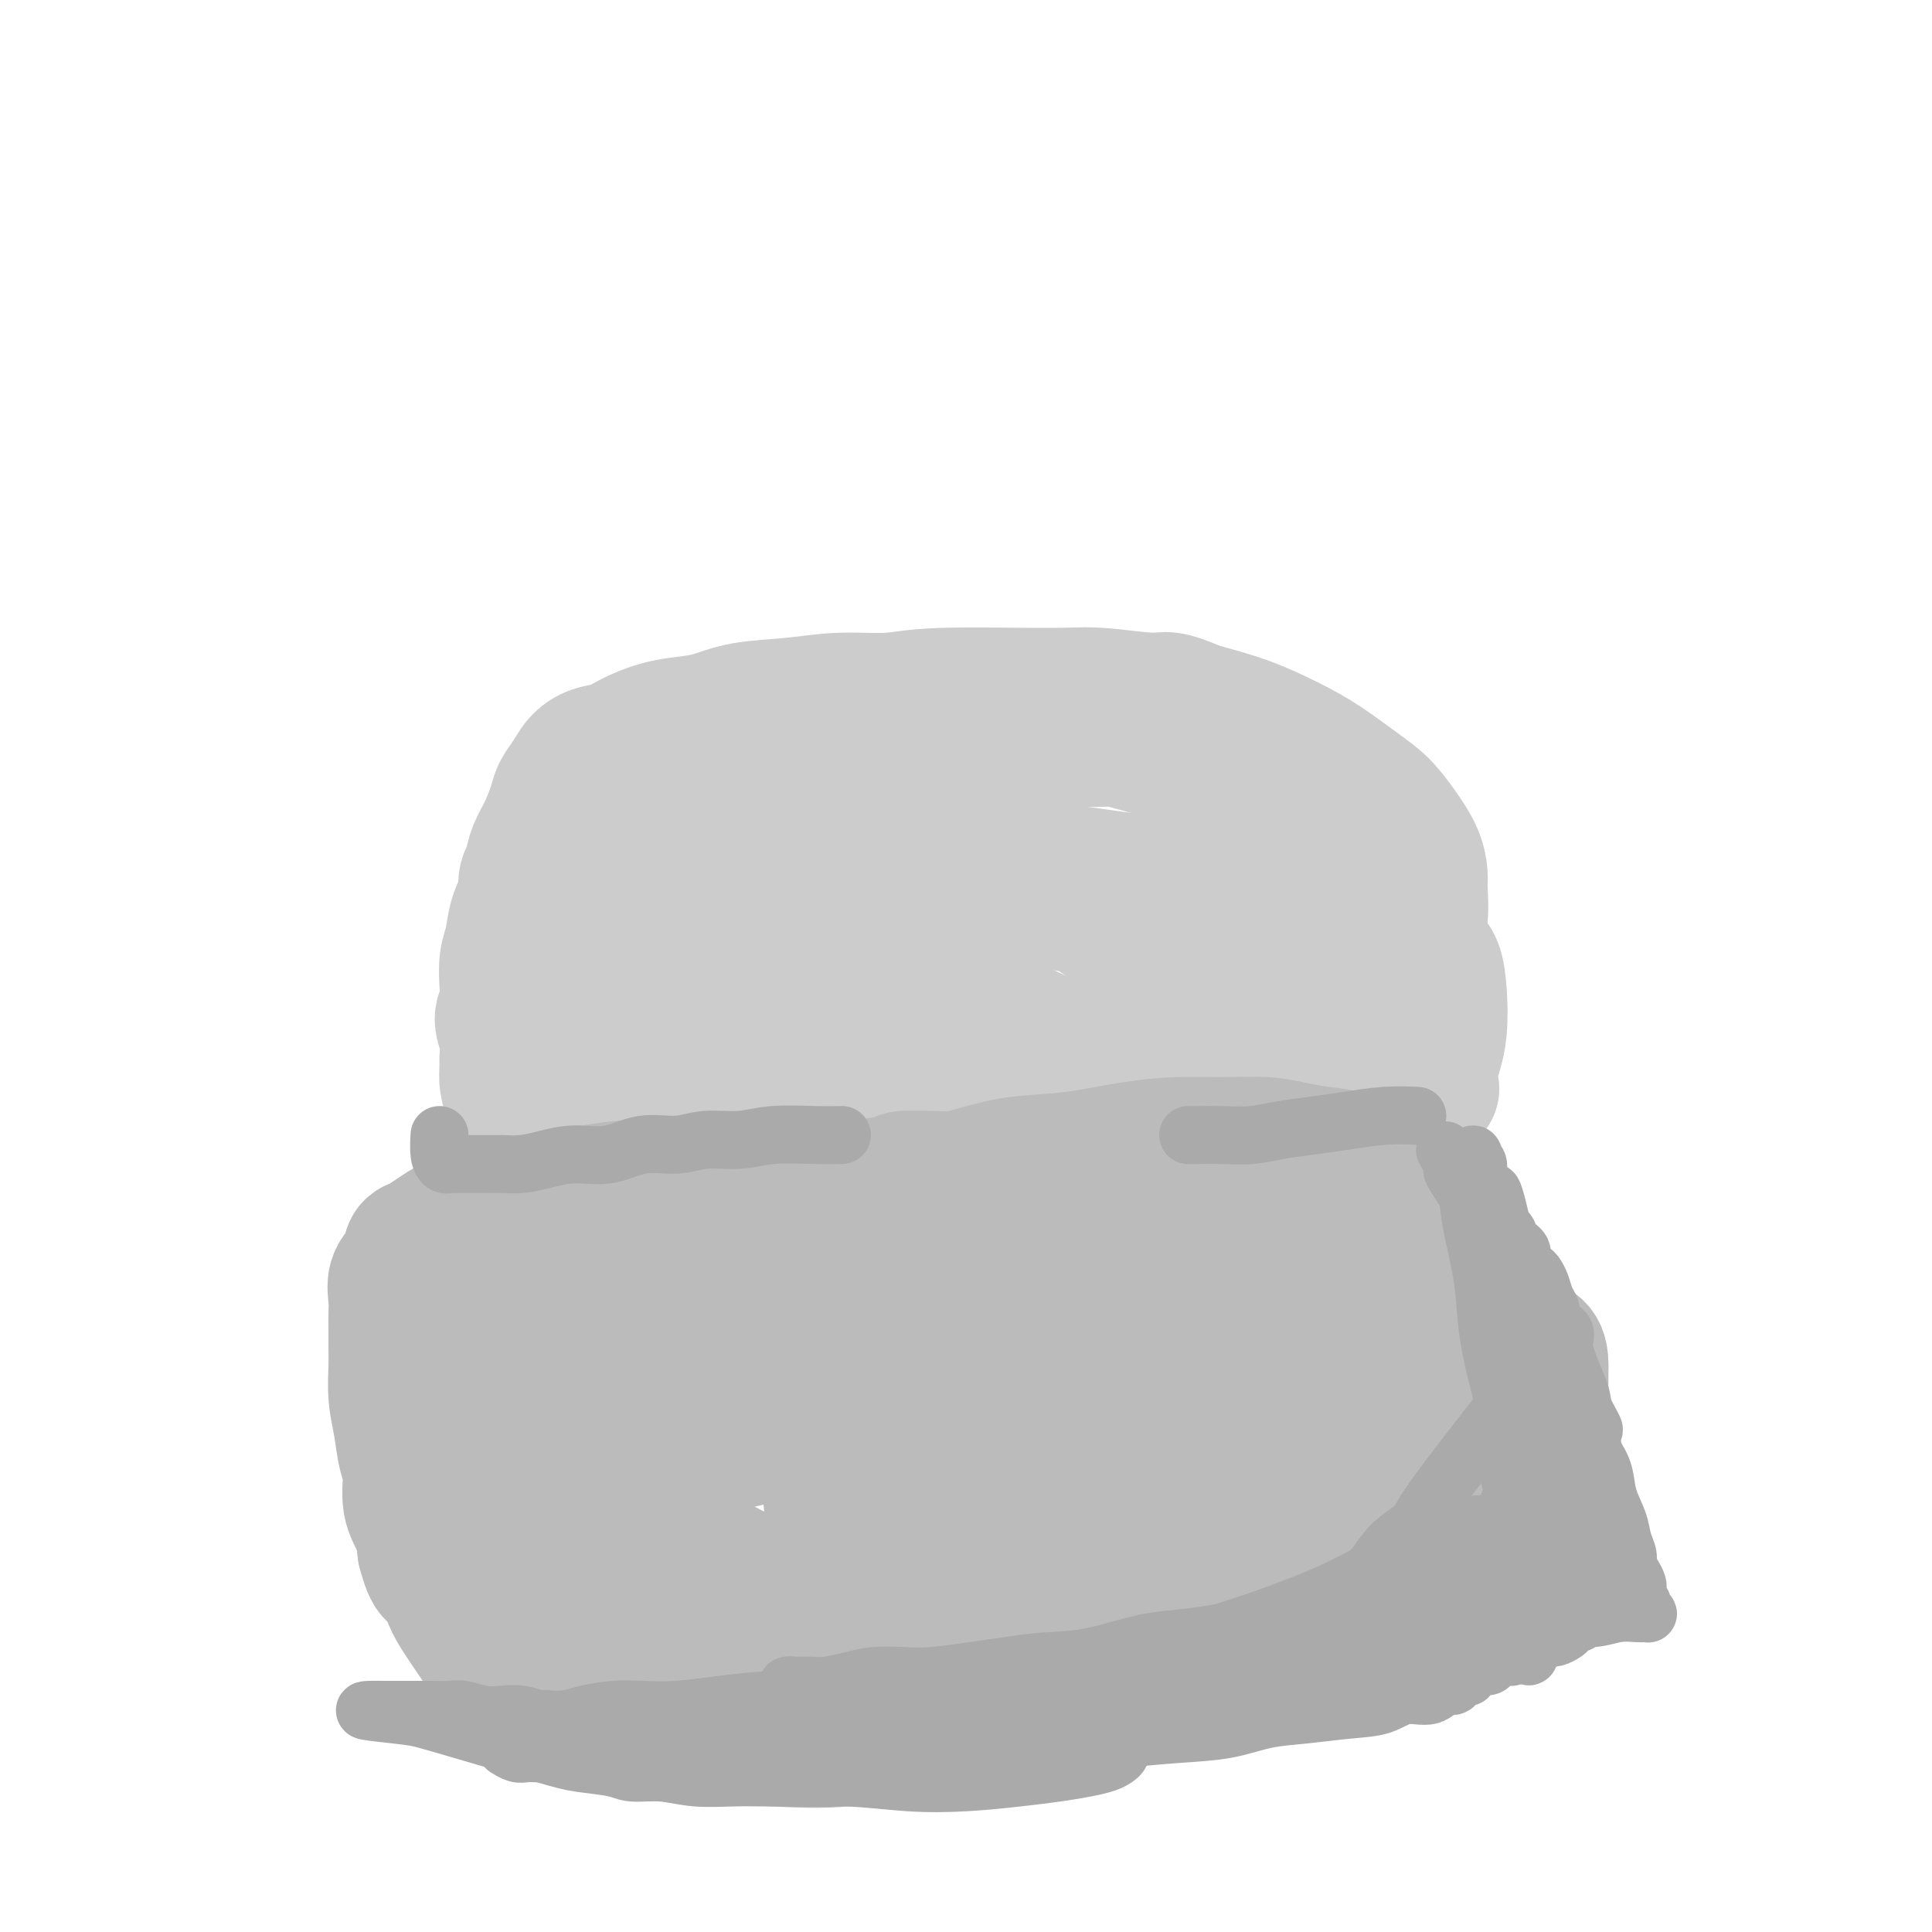 <svg viewBox='0 0 400 400' version='1.1' xmlns='http://www.w3.org/2000/svg' xmlns:xlink='http://www.w3.org/1999/xlink'><g fill='none' stroke='#CCCCCC' stroke-width='28' stroke-linecap='round' stroke-linejoin='round'><path d='M242,156c-0.157,-0.046 -0.314,-0.092 0,0c0.314,0.092 1.100,0.322 0,0c-1.100,-0.322 -4.087,-1.196 -7,-2c-2.913,-0.804 -5.754,-1.537 -9,-2c-3.246,-0.463 -6.897,-0.656 -10,-1c-3.103,-0.344 -5.659,-0.839 -8,-1c-2.341,-0.161 -4.467,0.011 -7,0c-2.533,-0.011 -5.474,-0.206 -8,0c-2.526,0.206 -4.637,0.814 -7,1c-2.363,0.186 -4.976,-0.049 -7,0c-2.024,0.049 -3.457,0.384 -6,1c-2.543,0.616 -6.197,1.515 -9,2c-2.803,0.485 -4.756,0.557 -7,1c-2.244,0.443 -4.781,1.259 -7,2c-2.219,0.741 -4.122,1.408 -6,2c-1.878,0.592 -3.731,1.110 -6,2c-2.269,0.890 -4.954,2.153 -7,3c-2.046,0.847 -3.454,1.280 -5,2c-1.546,0.720 -3.231,1.728 -5,3c-1.769,1.272 -3.622,2.808 -5,4c-1.378,1.192 -2.281,2.042 -3,3c-0.719,0.958 -1.255,2.026 -2,3c-0.745,0.974 -1.699,1.855 -2,3c-0.301,1.145 0.052,2.553 0,4c-0.052,1.447 -0.509,2.934 -1,4c-0.491,1.066 -1.017,1.710 -1,3c0.017,1.290 0.576,3.226 1,5c0.424,1.774 0.712,3.387 1,5'/><path d='M109,203c0.953,2.354 2.336,3.238 4,5c1.664,1.762 3.608,4.401 5,6c1.392,1.599 2.232,2.158 6,5c3.768,2.842 10.465,7.966 15,11c4.535,3.034 6.908,3.976 10,5c3.092,1.024 6.904,2.128 10,3c3.096,0.872 5.475,1.511 9,2c3.525,0.489 8.196,0.830 12,1c3.804,0.170 6.740,0.171 11,0c4.260,-0.171 9.844,-0.513 15,-1c5.156,-0.487 9.882,-1.117 14,-2c4.118,-0.883 7.626,-2.018 11,-3c3.374,-0.982 6.613,-1.810 10,-3c3.387,-1.190 6.923,-2.743 10,-4c3.077,-1.257 5.695,-2.219 9,-4c3.305,-1.781 7.296,-4.382 11,-7c3.704,-2.618 7.122,-5.254 10,-8c2.878,-2.746 5.216,-5.602 7,-8c1.784,-2.398 3.012,-4.338 4,-6c0.988,-1.662 1.735,-3.044 2,-5c0.265,-1.956 0.049,-4.484 0,-6c-0.049,-1.516 0.068,-2.021 0,-3c-0.068,-0.979 -0.323,-2.432 -1,-4c-0.677,-1.568 -1.777,-3.251 -3,-5c-1.223,-1.749 -2.571,-3.563 -4,-5c-1.429,-1.437 -2.941,-2.495 -5,-4c-2.059,-1.505 -4.665,-3.455 -7,-5c-2.335,-1.545 -4.398,-2.685 -7,-4c-2.602,-1.315 -5.743,-2.804 -9,-4c-3.257,-1.196 -6.628,-2.098 -10,-3'/><path d='M248,147c-6.569,-2.866 -6.493,-2.032 -9,-2c-2.507,0.032 -7.598,-0.738 -11,-1c-3.402,-0.262 -5.115,-0.014 -11,0c-5.885,0.014 -15.941,-0.204 -22,0c-6.059,0.204 -8.121,0.832 -11,1c-2.879,0.168 -6.576,-0.124 -10,0c-3.424,0.124 -6.574,0.662 -10,1c-3.426,0.338 -7.126,0.474 -10,1c-2.874,0.526 -4.922,1.440 -7,2c-2.078,0.560 -4.187,0.765 -6,1c-1.813,0.235 -3.329,0.499 -5,1c-1.671,0.501 -3.497,1.239 -5,2c-1.503,0.761 -2.683,1.544 -4,2c-1.317,0.456 -2.772,0.584 -4,1c-1.228,0.416 -2.230,1.118 -3,2c-0.770,0.882 -1.309,1.943 -2,3c-0.691,1.057 -1.533,2.108 -2,3c-0.467,0.892 -0.558,1.623 -1,3c-0.442,1.377 -1.236,3.399 -2,5c-0.764,1.601 -1.500,2.781 -2,4c-0.500,1.219 -0.765,2.477 -1,4c-0.235,1.523 -0.442,3.309 -1,5c-0.558,1.691 -1.469,3.285 -2,5c-0.531,1.715 -0.683,3.550 -1,5c-0.317,1.450 -0.799,2.516 -1,4c-0.201,1.484 -0.120,3.387 0,5c0.120,1.613 0.280,2.938 0,4c-0.280,1.062 -0.998,1.863 -1,3c-0.002,1.137 0.714,2.611 1,4c0.286,1.389 0.143,2.695 0,4'/><path d='M105,219c-0.043,4.011 -0.152,4.040 0,5c0.152,0.960 0.565,2.852 1,4c0.435,1.148 0.893,1.554 1,3c0.107,1.446 -0.138,3.934 0,5c0.138,1.066 0.660,0.711 1,1c0.340,0.289 0.499,1.222 1,2c0.501,0.778 1.346,1.401 2,2c0.654,0.599 1.118,1.173 2,2c0.882,0.827 2.184,1.908 3,3c0.816,1.092 1.148,2.194 2,3c0.852,0.806 2.224,1.316 4,2c1.776,0.684 3.958,1.542 6,2c2.042,0.458 3.946,0.515 6,1c2.054,0.485 4.257,1.399 7,2c2.743,0.601 6.026,0.891 9,1c2.974,0.109 5.640,0.037 8,0c2.360,-0.037 4.413,-0.041 8,0c3.587,0.041 8.708,0.125 13,0c4.292,-0.125 7.756,-0.460 11,-1c3.244,-0.540 6.269,-1.285 10,-2c3.731,-0.715 8.169,-1.402 12,-2c3.831,-0.598 7.053,-1.109 10,-2c2.947,-0.891 5.617,-2.164 9,-3c3.383,-0.836 7.480,-1.236 11,-2c3.520,-0.764 6.462,-1.893 9,-3c2.538,-1.107 4.670,-2.194 7,-3c2.330,-0.806 4.858,-1.332 7,-2c2.142,-0.668 3.898,-1.476 8,-3c4.102,-1.524 10.551,-3.762 17,-6'/><path d='M290,228c11.091,-3.831 4.818,-2.409 3,-2c-1.818,0.409 0.820,-0.195 2,-1c1.180,-0.805 0.903,-1.812 1,-3c0.097,-1.188 0.569,-2.556 1,-4c0.431,-1.444 0.820,-2.964 1,-5c0.180,-2.036 0.151,-4.587 0,-7c-0.151,-2.413 -0.424,-4.688 -1,-6c-0.576,-1.312 -1.456,-1.660 -2,-3c-0.544,-1.340 -0.752,-3.674 -2,-6c-1.248,-2.326 -3.534,-4.646 -6,-7c-2.466,-2.354 -5.111,-4.741 -7,-7c-1.889,-2.259 -3.021,-4.391 -5,-6c-1.979,-1.609 -4.803,-2.696 -7,-4c-2.197,-1.304 -3.766,-2.826 -6,-4c-2.234,-1.174 -5.131,-1.999 -8,-3c-2.869,-1.001 -5.709,-2.177 -8,-3c-2.291,-0.823 -4.033,-1.293 -6,-2c-1.967,-0.707 -4.158,-1.650 -6,-2c-1.842,-0.350 -3.336,-0.105 -5,0c-1.664,0.105 -3.499,0.072 -5,0c-1.501,-0.072 -2.667,-0.181 -4,0c-1.333,0.181 -2.833,0.653 -4,1c-1.167,0.347 -2.000,0.569 -3,1c-1.000,0.431 -2.168,1.072 -3,2c-0.832,0.928 -1.328,2.142 -2,3c-0.672,0.858 -1.520,1.359 -2,2c-0.480,0.641 -0.593,1.423 0,3c0.593,1.577 1.891,3.948 5,8c3.109,4.052 8.029,9.783 13,14c4.971,4.217 9.992,6.919 15,9c5.008,2.081 10.004,3.540 15,5'/><path d='M254,201c7.313,3.017 10.597,3.560 14,4c3.403,0.440 6.925,0.777 10,1c3.075,0.223 5.702,0.334 7,0c1.298,-0.334 1.268,-1.111 1,-2c-0.268,-0.889 -0.773,-1.890 -2,-3c-1.227,-1.110 -3.176,-2.331 -6,-4c-2.824,-1.669 -6.523,-3.788 -11,-6c-4.477,-2.212 -9.733,-4.518 -16,-6c-6.267,-1.482 -13.546,-2.142 -20,-3c-6.454,-0.858 -12.084,-1.916 -18,-2c-5.916,-0.084 -12.117,0.806 -17,2c-4.883,1.194 -8.449,2.691 -12,4c-3.551,1.309 -7.087,2.429 -9,4c-1.913,1.571 -2.204,3.594 -2,5c0.204,1.406 0.903,2.194 3,4c2.097,1.806 5.591,4.629 10,7c4.409,2.371 9.733,4.291 15,6c5.267,1.709 10.479,3.207 16,4c5.521,0.793 11.353,0.880 16,1c4.647,0.120 8.110,0.274 11,0c2.890,-0.274 5.207,-0.975 7,-2c1.793,-1.025 3.061,-2.372 4,-4c0.939,-1.628 1.549,-3.535 2,-5c0.451,-1.465 0.744,-2.486 0,-4c-0.744,-1.514 -2.525,-3.519 -5,-5c-2.475,-1.481 -5.644,-2.438 -10,-4c-4.356,-1.562 -9.900,-3.728 -16,-5c-6.100,-1.272 -12.758,-1.650 -19,-2c-6.242,-0.350 -12.069,-0.671 -18,0c-5.931,0.671 -11.965,2.336 -18,4'/><path d='M171,190c-5.414,1.811 -9.949,4.339 -13,7c-3.051,2.661 -4.620,5.456 -5,8c-0.380,2.544 0.428,4.836 2,7c1.572,2.164 3.910,4.200 7,7c3.090,2.800 6.934,6.365 14,10c7.066,3.635 17.354,7.340 25,9c7.646,1.660 12.651,1.274 15,1c2.349,-0.274 2.041,-0.436 3,-1c0.959,-0.564 3.186,-1.532 5,-3c1.814,-1.468 3.217,-3.438 4,-5c0.783,-1.562 0.946,-2.717 1,-4c0.054,-1.283 -0.001,-2.696 -1,-4c-0.999,-1.304 -2.942,-2.501 -6,-4c-3.058,-1.499 -7.232,-3.299 -11,-5c-3.768,-1.701 -7.131,-3.301 -11,-5c-3.869,-1.699 -8.246,-3.495 -12,-5c-3.754,-1.505 -6.887,-2.717 -10,-4c-3.113,-1.283 -6.206,-2.635 -9,-4c-2.794,-1.365 -5.289,-2.741 -8,-4c-2.711,-1.259 -5.639,-2.400 -8,-3c-2.361,-0.600 -4.157,-0.658 -6,-1c-1.843,-0.342 -3.734,-0.967 -5,-1c-1.266,-0.033 -1.907,0.526 -3,1c-1.093,0.474 -2.638,0.865 -3,1c-0.362,0.135 0.460,0.016 1,0c0.540,-0.016 0.799,0.073 3,0c2.201,-0.073 6.343,-0.306 11,-1c4.657,-0.694 9.828,-1.847 15,-3'/><path d='M166,184c7.733,-0.917 12.065,-1.209 16,-2c3.935,-0.791 7.472,-2.082 10,-3c2.528,-0.918 4.049,-1.463 6,-3c1.951,-1.537 4.334,-4.066 5,-5c0.666,-0.934 -0.385,-0.274 -1,0c-0.615,0.274 -0.794,0.163 -2,0c-1.206,-0.163 -3.440,-0.378 -7,0c-3.560,0.378 -8.448,1.348 -13,2c-4.552,0.652 -8.768,0.986 -13,2c-4.232,1.014 -8.479,2.706 -12,4c-3.521,1.294 -6.316,2.188 -9,3c-2.684,0.812 -5.259,1.542 -7,2c-1.741,0.458 -2.649,0.645 -4,1c-1.351,0.355 -3.146,0.879 -4,1c-0.854,0.121 -0.768,-0.160 -1,0c-0.232,0.160 -0.780,0.760 -1,1c-0.220,0.240 -0.110,0.120 0,0'/><path d='M131,196c0.006,-0.055 0.012,-0.110 0,0c-0.012,0.110 -0.043,0.385 0,0c0.043,-0.385 0.160,-1.429 0,0c-0.160,1.429 -0.596,5.332 -1,8c-0.404,2.668 -0.778,4.102 -1,6c-0.222,1.898 -0.294,4.260 -1,6c-0.706,1.740 -2.045,2.858 -3,4c-0.955,1.142 -1.526,2.307 -2,3c-0.474,0.693 -0.850,0.912 -1,1c-0.150,0.088 -0.075,0.044 0,0'/></g>
<g fill='none' stroke='#BBBBBB' stroke-width='28' stroke-linecap='round' stroke-linejoin='round'><path d='M295,246c-0.192,0.008 -0.385,0.015 0,0c0.385,-0.015 1.347,-0.053 0,0c-1.347,0.053 -5.001,0.196 -8,0c-2.999,-0.196 -5.341,-0.733 -8,-1c-2.659,-0.267 -5.636,-0.265 -8,0c-2.364,0.265 -4.117,0.793 -7,1c-2.883,0.207 -6.898,0.093 -10,0c-3.102,-0.093 -5.293,-0.166 -8,0c-2.707,0.166 -5.932,0.570 -9,1c-3.068,0.430 -5.981,0.886 -9,1c-3.019,0.114 -6.145,-0.114 -9,0c-2.855,0.114 -5.438,0.571 -8,1c-2.562,0.429 -5.104,0.832 -8,1c-2.896,0.168 -6.145,0.101 -9,0c-2.855,-0.101 -5.314,-0.237 -8,0c-2.686,0.237 -5.598,0.849 -8,1c-2.402,0.151 -4.292,-0.157 -7,0c-2.708,0.157 -6.233,0.778 -9,1c-2.767,0.222 -4.774,0.044 -7,0c-2.226,-0.044 -4.670,0.045 -7,0c-2.330,-0.045 -4.545,-0.223 -6,0c-1.455,0.223 -2.149,0.847 -4,1c-1.851,0.153 -4.859,-0.166 -7,0c-2.141,0.166 -3.413,0.818 -5,1c-1.587,0.182 -3.487,-0.106 -5,0c-1.513,0.106 -2.638,0.605 -4,1c-1.362,0.395 -2.961,0.684 -4,1c-1.039,0.316 -1.520,0.658 -2,1'/><path d='M111,257c-4.715,0.278 -1.003,-1.528 -2,0c-0.997,1.528 -6.702,6.389 -9,8c-2.298,1.611 -1.190,-0.029 -1,0c0.190,0.029 -0.537,1.728 -1,3c-0.463,1.272 -0.660,2.118 -1,3c-0.340,0.882 -0.823,1.802 -1,3c-0.177,1.198 -0.048,2.676 0,4c0.048,1.324 0.016,2.494 0,4c-0.016,1.506 -0.015,3.347 0,5c0.015,1.653 0.043,3.120 0,5c-0.043,1.880 -0.157,4.175 0,6c0.157,1.825 0.586,3.179 1,5c0.414,1.821 0.814,4.109 1,6c0.186,1.891 0.158,3.387 0,5c-0.158,1.613 -0.446,3.345 0,5c0.446,1.655 1.625,3.233 2,5c0.375,1.767 -0.054,3.723 0,5c0.054,1.277 0.591,1.876 1,3c0.409,1.124 0.691,2.772 1,4c0.309,1.228 0.644,2.034 1,3c0.356,0.966 0.733,2.090 1,3c0.267,0.910 0.425,1.607 1,2c0.575,0.393 1.567,0.484 2,1c0.433,0.516 0.307,1.459 1,2c0.693,0.541 2.206,0.681 3,1c0.794,0.319 0.867,0.817 2,1c1.133,0.183 3.324,0.052 5,0c1.676,-0.052 2.838,-0.026 4,0'/><path d='M122,349c2.608,0.158 3.627,0.053 5,0c1.373,-0.053 3.099,-0.053 5,0c1.901,0.053 3.976,0.160 8,0c4.024,-0.160 9.998,-0.586 13,-1c3.002,-0.414 3.031,-0.815 4,-1c0.969,-0.185 2.878,-0.153 5,0c2.122,0.153 4.457,0.426 7,0c2.543,-0.426 5.293,-1.553 8,-2c2.707,-0.447 5.369,-0.214 8,0c2.631,0.214 5.229,0.408 8,0c2.771,-0.408 5.715,-1.419 9,-2c3.285,-0.581 6.911,-0.732 10,-1c3.089,-0.268 5.642,-0.652 8,-1c2.358,-0.348 4.521,-0.660 7,-1c2.479,-0.340 5.272,-0.709 8,-1c2.728,-0.291 5.389,-0.505 8,-1c2.611,-0.495 5.171,-1.273 8,-2c2.829,-0.727 5.925,-1.405 9,-2c3.075,-0.595 6.128,-1.109 9,-2c2.872,-0.891 5.563,-2.159 8,-3c2.437,-0.841 4.621,-1.255 7,-2c2.379,-0.745 4.952,-1.819 7,-3c2.048,-1.181 3.570,-2.467 6,-4c2.430,-1.533 5.769,-3.311 8,-5c2.231,-1.689 3.354,-3.289 5,-5c1.646,-1.711 3.814,-3.534 5,-5c1.186,-1.466 1.390,-2.575 2,-4c0.610,-1.425 1.628,-3.165 2,-5c0.372,-1.835 0.100,-3.763 0,-5c-0.100,-1.237 -0.029,-1.782 0,-3c0.029,-1.218 0.014,-3.109 0,-5'/><path d='M319,283c0.138,-4.247 -1.519,-3.865 -3,-5c-1.481,-1.135 -2.788,-3.788 -4,-6c-1.212,-2.212 -2.329,-3.984 -3,-5c-0.671,-1.016 -0.895,-1.276 -3,-4c-2.105,-2.724 -6.091,-7.912 -8,-10c-1.909,-2.088 -1.742,-1.078 -2,-1c-0.258,0.078 -0.941,-0.777 -2,-2c-1.059,-1.223 -2.495,-2.814 -4,-4c-1.505,-1.186 -3.080,-1.968 -5,-3c-1.920,-1.032 -4.184,-2.315 -6,-3c-1.816,-0.685 -3.185,-0.773 -5,-1c-1.815,-0.227 -4.076,-0.595 -6,-1c-1.924,-0.405 -3.511,-0.848 -6,-1c-2.489,-0.152 -5.882,-0.014 -9,0c-3.118,0.014 -5.963,-0.096 -9,0c-3.037,0.096 -6.266,0.400 -10,1c-3.734,0.600 -7.973,1.498 -12,2c-4.027,0.502 -7.841,0.610 -11,1c-3.159,0.390 -5.661,1.064 -9,2c-3.339,0.936 -7.514,2.135 -11,3c-3.486,0.865 -6.281,1.397 -9,2c-2.719,0.603 -5.361,1.279 -8,2c-2.639,0.721 -5.276,1.489 -8,2c-2.724,0.511 -5.536,0.767 -8,1c-2.464,0.233 -4.581,0.443 -7,1c-2.419,0.557 -5.139,1.462 -7,2c-1.861,0.538 -2.863,0.711 -4,1c-1.137,0.289 -2.408,0.696 -4,1c-1.592,0.304 -3.506,0.505 -5,1c-1.494,0.495 -2.570,1.284 -4,2c-1.430,0.716 -3.215,1.358 -5,2'/><path d='M122,263c-14.470,3.481 -6.146,1.185 -4,1c2.146,-0.185 -1.886,1.743 -4,3c-2.114,1.257 -2.309,1.844 -3,2c-0.691,0.156 -1.878,-0.120 -4,1c-2.122,1.120 -5.181,3.635 -7,5c-1.819,1.365 -2.400,1.580 -3,2c-0.600,0.420 -1.220,1.045 -2,2c-0.780,0.955 -1.722,2.239 -2,3c-0.278,0.761 0.106,1.000 0,2c-0.106,1.000 -0.701,2.761 -1,4c-0.299,1.239 -0.300,1.955 0,3c0.300,1.045 0.901,2.419 1,4c0.099,1.581 -0.305,3.370 0,5c0.305,1.630 1.320,3.102 2,5c0.680,1.898 1.026,4.222 2,6c0.974,1.778 2.577,3.012 4,5c1.423,1.988 2.668,4.731 4,7c1.332,2.269 2.751,4.063 4,6c1.249,1.937 2.327,4.018 4,6c1.673,1.982 3.943,3.865 6,6c2.057,2.135 3.903,4.522 6,6c2.097,1.478 4.444,2.047 8,4c3.556,1.953 8.321,5.290 13,7c4.679,1.710 9.272,1.793 14,2c4.728,0.207 9.593,0.538 15,0c5.407,-0.538 11.358,-1.945 18,-3c6.642,-1.055 13.976,-1.757 21,-3c7.024,-1.243 13.737,-3.027 20,-5c6.263,-1.973 12.075,-4.135 17,-6c4.925,-1.865 8.962,-3.432 13,-5'/><path d='M264,338c10.221,-3.929 10.773,-5.752 13,-8c2.227,-2.248 6.129,-4.921 9,-7c2.871,-2.079 4.712,-3.563 7,-7c2.288,-3.437 5.022,-8.826 6,-12c0.978,-3.174 0.201,-4.134 0,-5c-0.201,-0.866 0.174,-1.637 0,-3c-0.174,-1.363 -0.896,-3.316 -2,-5c-1.104,-1.684 -2.590,-3.098 -4,-5c-1.410,-1.902 -2.744,-4.293 -5,-7c-2.256,-2.707 -5.434,-5.730 -8,-8c-2.566,-2.270 -4.521,-3.788 -7,-5c-2.479,-1.212 -5.481,-2.117 -9,-3c-3.519,-0.883 -7.556,-1.742 -11,-2c-3.444,-0.258 -6.295,0.086 -10,0c-3.705,-0.086 -8.263,-0.601 -13,0c-4.737,0.601 -9.651,2.319 -14,4c-4.349,1.681 -8.132,3.326 -12,5c-3.868,1.674 -7.823,3.378 -11,5c-3.177,1.622 -5.578,3.163 -8,5c-2.422,1.837 -4.864,3.970 -7,7c-2.136,3.030 -3.966,6.956 -5,11c-1.034,4.044 -1.272,8.205 -1,12c0.272,3.795 1.054,7.224 3,11c1.946,3.776 5.058,7.899 10,11c4.942,3.101 11.715,5.181 17,8c5.285,2.819 9.081,6.377 20,4c10.919,-2.377 28.959,-10.688 47,-19'/><path d='M269,325c7.839,-4.387 3.935,-5.853 3,-7c-0.935,-1.147 1.097,-1.973 1,-4c-0.097,-2.027 -2.325,-5.255 -3,-8c-0.675,-2.745 0.202,-5.006 -4,-9c-4.202,-3.994 -13.484,-9.719 -18,-12c-4.516,-2.281 -4.268,-1.116 -5,-1c-0.732,0.116 -2.446,-0.816 -6,-1c-3.554,-0.184 -8.948,0.380 -13,1c-4.052,0.620 -6.764,1.295 -10,2c-3.236,0.705 -6.998,1.442 -11,6c-4.002,4.558 -8.246,12.939 -10,17c-1.754,4.061 -1.018,3.801 -1,5c0.018,1.199 -0.680,3.856 1,6c1.680,2.144 5.740,3.774 10,5c4.260,1.226 8.721,2.047 14,2c5.279,-0.047 11.376,-0.961 17,-2c5.624,-1.039 10.774,-2.204 15,-4c4.226,-1.796 7.528,-4.224 10,-6c2.472,-1.776 4.113,-2.901 5,-5c0.887,-2.099 1.019,-5.172 1,-7c-0.019,-1.828 -0.190,-2.411 -1,-3c-0.810,-0.589 -2.260,-1.182 -5,-2c-2.740,-0.818 -6.771,-1.860 -11,-2c-4.229,-0.140 -8.658,0.621 -15,2c-6.342,1.379 -14.598,3.375 -22,7c-7.402,3.625 -13.949,8.877 -19,13c-5.051,4.123 -8.605,7.116 -10,10c-1.395,2.884 -0.632,5.660 0,7c0.632,1.340 1.132,1.245 4,2c2.868,0.755 8.105,2.358 14,3c5.895,0.642 12.447,0.321 19,0'/><path d='M219,340c8.332,0.267 12.661,-0.566 18,-2c5.339,-1.434 11.688,-3.469 16,-6c4.312,-2.531 6.588,-5.559 9,-8c2.412,-2.441 4.960,-4.297 6,-7c1.040,-2.703 0.570,-6.254 0,-8c-0.570,-1.746 -1.241,-1.688 -4,-2c-2.759,-0.312 -7.605,-0.994 -11,-2c-3.395,-1.006 -5.338,-2.337 -16,0c-10.662,2.337 -30.043,8.342 -42,12c-11.957,3.658 -16.489,4.968 -20,6c-3.511,1.032 -6.002,1.784 -7,2c-0.998,0.216 -0.504,-0.105 1,0c1.504,0.105 4.017,0.635 9,0c4.983,-0.635 12.437,-2.434 22,-4c9.563,-1.566 21.234,-2.898 31,-5c9.766,-2.102 17.627,-4.973 25,-8c7.373,-3.027 14.258,-6.209 20,-9c5.742,-2.791 10.339,-5.190 14,-7c3.661,-1.810 6.384,-3.029 8,-4c1.616,-0.971 2.124,-1.693 2,-2c-0.124,-0.307 -0.881,-0.197 -1,0c-0.119,0.197 0.400,0.482 -2,1c-2.400,0.518 -7.721,1.270 -14,2c-6.279,0.730 -13.517,1.437 -21,3c-7.483,1.563 -15.210,3.981 -23,6c-7.790,2.019 -15.643,3.641 -22,5c-6.357,1.359 -11.220,2.457 -16,4c-4.780,1.543 -9.479,3.531 -13,5c-3.521,1.469 -5.863,2.420 -7,3c-1.137,0.580 -1.068,0.790 -1,1'/><path d='M180,316c-5.165,1.946 0.423,0.309 6,-1c5.577,-1.309 11.144,-2.292 17,-4c5.856,-1.708 12.000,-4.141 21,-8c9.000,-3.859 20.856,-9.144 27,-13c6.144,-3.856 6.576,-6.283 7,-8c0.424,-1.717 0.838,-2.723 1,-4c0.162,-1.277 0.070,-2.827 0,-4c-0.070,-1.173 -0.119,-1.971 -4,-3c-3.881,-1.029 -11.593,-2.289 -16,-3c-4.407,-0.711 -5.507,-0.874 -10,-1c-4.493,-0.126 -12.379,-0.216 -21,1c-8.621,1.216 -17.978,3.739 -26,6c-8.022,2.261 -14.711,4.261 -21,6c-6.289,1.739 -12.179,3.218 -17,5c-4.821,1.782 -8.575,3.867 -12,5c-3.425,1.133 -6.523,1.313 -9,2c-2.477,0.687 -4.333,1.883 -6,3c-1.667,1.117 -3.145,2.157 -4,3c-0.855,0.843 -1.088,1.489 -1,2c0.088,0.511 0.495,0.888 2,1c1.505,0.112 4.107,-0.041 8,0c3.893,0.041 9.078,0.277 14,0c4.922,-0.277 9.581,-1.066 14,-2c4.419,-0.934 8.598,-2.014 12,-3c3.402,-0.986 6.029,-1.878 8,-3c1.971,-1.122 3.288,-2.472 4,-4c0.712,-1.528 0.821,-3.233 1,-4c0.179,-0.767 0.429,-0.597 0,-1c-0.429,-0.403 -1.539,-1.378 -3,-2c-1.461,-0.622 -3.275,-0.892 -6,-1c-2.725,-0.108 -6.363,-0.054 -10,0'/><path d='M156,281c-4.462,-0.203 -7.615,-0.212 -10,0c-2.385,0.212 -4.000,0.644 -8,2c-4.000,1.356 -10.384,3.636 -13,5c-2.616,1.364 -1.465,1.813 -1,2c0.465,0.187 0.244,0.113 1,0c0.756,-0.113 2.491,-0.265 6,-1c3.509,-0.735 8.793,-2.053 13,-3c4.207,-0.947 7.338,-1.522 11,-2c3.662,-0.478 7.854,-0.860 11,-1c3.146,-0.140 5.244,-0.039 7,0c1.756,0.039 3.168,0.017 4,0c0.832,-0.017 1.082,-0.027 1,0c-0.082,0.027 -0.497,0.093 -1,0c-0.503,-0.093 -1.095,-0.343 -4,0c-2.905,0.343 -8.122,1.279 -13,2c-4.878,0.721 -9.416,1.229 -14,2c-4.584,0.771 -9.213,1.807 -13,3c-3.787,1.193 -6.731,2.545 -9,4c-2.269,1.455 -3.864,3.013 -5,4c-1.136,0.987 -1.815,1.404 -1,3c0.815,1.596 3.124,4.370 6,7c2.876,2.630 6.319,5.115 11,8c4.681,2.885 10.600,6.171 16,9c5.400,2.829 10.282,5.201 15,7c4.718,1.799 9.273,3.023 12,4c2.727,0.977 3.628,1.705 4,2c0.372,0.295 0.216,0.156 0,0c-0.216,-0.156 -0.490,-0.330 -2,-1c-1.510,-0.670 -4.255,-1.835 -7,-3'/><path d='M173,334c-3.904,-1.324 -9.166,-2.635 -14,-4c-4.834,-1.365 -9.242,-2.785 -13,-4c-3.758,-1.215 -6.866,-2.224 -10,-3c-3.134,-0.776 -6.292,-1.318 -9,-2c-2.708,-0.682 -4.964,-1.503 -7,-2c-2.036,-0.497 -3.852,-0.669 -5,-1c-1.148,-0.331 -1.627,-0.821 -2,-1c-0.373,-0.179 -0.639,-0.048 -1,0c-0.361,0.048 -0.817,0.014 -1,0c-0.183,-0.014 -0.091,-0.007 0,0'/><path d='M133,246c-0.073,-0.006 -0.145,-0.013 0,0c0.145,0.013 0.508,0.045 0,0c-0.508,-0.045 -1.888,-0.168 -4,0c-2.112,0.168 -4.955,0.626 -7,1c-2.045,0.374 -3.292,0.663 -5,1c-1.708,0.337 -3.878,0.723 -6,1c-2.122,0.277 -4.196,0.445 -6,1c-1.804,0.555 -3.337,1.497 -5,2c-1.663,0.503 -3.454,0.567 -5,1c-1.546,0.433 -2.847,1.236 -4,2c-1.153,0.764 -2.159,1.491 -3,2c-0.841,0.509 -1.518,0.800 -2,1c-0.482,0.200 -0.770,0.308 -1,1c-0.230,0.692 -0.401,1.969 -1,3c-0.599,1.031 -1.625,1.816 -2,3c-0.375,1.184 -0.100,2.769 0,4c0.100,1.231 0.026,2.110 0,3c-0.026,0.890 -0.004,1.793 0,3c0.004,1.207 -0.010,2.718 0,4c0.010,1.282 0.046,2.336 0,4c-0.046,1.664 -0.172,3.939 0,6c0.172,2.061 0.641,3.908 1,6c0.359,2.092 0.607,4.428 1,6c0.393,1.572 0.930,2.380 1,4c0.070,1.620 -0.327,4.051 0,6c0.327,1.949 1.379,3.414 2,5c0.621,1.586 0.810,3.293 1,5'/><path d='M88,321c1.504,5.882 2.263,4.588 3,5c0.737,0.412 1.453,2.530 2,4c0.547,1.470 0.924,2.292 2,4c1.076,1.708 2.851,4.303 4,6c1.149,1.697 1.673,2.497 2,3c0.327,0.503 0.457,0.708 1,1c0.543,0.292 1.499,0.670 2,1c0.501,0.330 0.546,0.610 1,1c0.454,0.390 1.315,0.889 2,1c0.685,0.111 1.193,-0.166 2,0c0.807,0.166 1.914,0.775 3,1c1.086,0.225 2.151,0.068 3,0c0.849,-0.068 1.481,-0.045 2,0c0.519,0.045 0.925,0.114 1,0c0.075,-0.114 -0.181,-0.410 0,-1c0.181,-0.590 0.800,-1.475 1,-2c0.200,-0.525 -0.018,-0.691 0,-1c0.018,-0.309 0.273,-0.762 0,-2c-0.273,-1.238 -1.073,-3.263 -2,-5c-0.927,-1.737 -1.981,-3.187 -3,-5c-1.019,-1.813 -2.003,-3.988 -3,-6c-0.997,-2.012 -2.009,-3.861 -3,-6c-0.991,-2.139 -1.963,-4.568 -3,-7c-1.037,-2.432 -2.138,-4.868 -3,-7c-0.862,-2.132 -1.485,-3.960 -2,-6c-0.515,-2.040 -0.923,-4.293 -1,-6c-0.077,-1.707 0.175,-2.870 0,-4c-0.175,-1.130 -0.778,-2.227 -1,-3c-0.222,-0.773 -0.063,-1.221 0,-2c0.063,-0.779 0.032,-1.890 0,-3'/><path d='M98,282c-0.310,-3.329 -0.084,-2.651 0,-3c0.084,-0.349 0.026,-1.725 0,-3c-0.026,-1.275 -0.018,-2.450 0,-3c0.018,-0.550 0.048,-0.475 0,-1c-0.048,-0.525 -0.174,-1.649 0,-2c0.174,-0.351 0.649,0.072 1,0c0.351,-0.072 0.577,-0.638 1,-1c0.423,-0.362 1.043,-0.521 2,-1c0.957,-0.479 2.253,-1.280 4,-2c1.747,-0.720 3.946,-1.361 6,-2c2.054,-0.639 3.962,-1.277 6,-2c2.038,-0.723 4.207,-1.530 6,-2c1.793,-0.470 3.211,-0.602 5,-1c1.789,-0.398 3.948,-1.063 6,-2c2.052,-0.937 3.995,-2.147 6,-3c2.005,-0.853 4.071,-1.349 6,-2c1.929,-0.651 3.720,-1.456 6,-2c2.280,-0.544 5.050,-0.825 6,-1c0.950,-0.175 0.081,-0.242 5,-1c4.919,-0.758 15.625,-2.207 20,-3c4.375,-0.793 2.418,-0.930 3,-1c0.582,-0.070 3.702,-0.071 6,0c2.298,0.071 3.775,0.215 6,0c2.225,-0.215 5.198,-0.790 8,-1c2.802,-0.210 5.433,-0.056 8,0c2.567,0.056 5.069,0.015 7,0c1.931,-0.015 3.291,-0.004 6,0c2.709,0.004 6.768,0.001 10,0c3.232,-0.001 5.638,-0.000 8,0c2.362,0.000 4.681,0.000 7,0'/><path d='M253,243c11.364,-0.155 6.775,-0.042 6,0c-0.775,0.042 2.266,0.014 5,0c2.734,-0.014 5.163,-0.015 7,0c1.837,0.015 3.081,0.046 4,0c0.919,-0.046 1.511,-0.168 2,0c0.489,0.168 0.874,0.626 1,1c0.126,0.374 -0.009,0.664 0,1c0.009,0.336 0.160,0.717 0,1c-0.160,0.283 -0.630,0.468 -1,1c-0.370,0.532 -0.638,1.413 -1,2c-0.362,0.587 -0.818,0.882 -1,1c-0.182,0.118 -0.091,0.059 0,0'/></g>
<g fill='none' stroke='#AAAAAA' stroke-width='12' stroke-linecap='round' stroke-linejoin='round'><path d='M289,345c-0.105,0.024 -0.211,0.048 0,0c0.211,-0.048 0.737,-0.167 0,0c-0.737,0.167 -2.737,0.619 -5,1c-2.263,0.381 -4.787,0.689 -7,1c-2.213,0.311 -4.113,0.623 -6,1c-1.887,0.377 -3.760,0.818 -6,1c-2.240,0.182 -4.848,0.105 -7,0c-2.152,-0.105 -3.849,-0.238 -6,0c-2.151,0.238 -4.757,0.848 -7,1c-2.243,0.152 -4.122,-0.155 -6,0c-1.878,0.155 -3.753,0.773 -6,1c-2.247,0.227 -4.864,0.065 -7,0c-2.136,-0.065 -3.791,-0.031 -6,0c-2.209,0.031 -4.971,0.060 -7,0c-2.029,-0.060 -3.324,-0.208 -5,0c-1.676,0.208 -3.732,0.773 -6,1c-2.268,0.227 -4.749,0.117 -7,0c-2.251,-0.117 -4.273,-0.242 -6,0c-1.727,0.242 -3.158,0.850 -5,1c-1.842,0.150 -4.094,-0.157 -6,0c-1.906,0.157 -3.465,0.778 -5,1c-1.535,0.222 -3.046,0.044 -5,0c-1.954,-0.044 -4.350,0.044 -6,0c-1.650,-0.044 -2.553,-0.222 -4,0c-1.447,0.222 -3.437,0.844 -5,1c-1.563,0.156 -2.697,-0.154 -4,0c-1.303,0.154 -2.774,0.772 -4,1c-1.226,0.228 -2.207,0.065 -3,0c-0.793,-0.065 -1.396,-0.033 -2,0'/><path d='M140,356c-23.780,1.702 -8.730,0.456 -4,0c4.730,-0.456 -0.860,-0.122 -3,0c-2.140,0.122 -0.830,0.034 -3,0c-2.170,-0.034 -7.819,-0.013 -10,0c-2.181,0.013 -0.894,0.017 -1,0c-0.106,-0.017 -1.606,-0.056 -3,0c-1.394,0.056 -2.684,0.207 -4,0c-1.316,-0.207 -2.659,-0.774 -4,-1c-1.341,-0.226 -2.680,-0.113 -4,0c-1.320,0.113 -2.620,0.226 -4,0c-1.380,-0.226 -2.841,-0.793 -4,-1c-1.159,-0.207 -2.015,-0.056 -3,0c-0.985,0.056 -2.099,0.015 -3,0c-0.901,-0.015 -1.589,-0.004 -2,0c-0.411,0.004 -0.544,0.001 -1,0c-0.456,-0.001 -1.237,-0.000 -2,0c-0.763,0.000 -1.510,0.000 -2,0c-0.490,-0.000 -0.722,-0.000 -1,0c-0.278,0.000 -0.601,0.000 -1,0c-0.399,-0.000 -0.872,-0.000 -1,0c-0.128,0.000 0.089,0.000 0,0c-0.089,-0.000 -0.486,-0.000 -1,0c-0.514,0.000 -1.147,0.000 -1,0c0.147,-0.000 1.073,-0.000 2,0'/><path d='M80,354c-9.146,-0.131 -2.011,0.542 2,1c4.011,0.458 4.898,0.700 6,1c1.102,0.300 2.417,0.659 7,2c4.583,1.341 12.433,3.665 17,5c4.567,1.335 5.852,1.682 8,2c2.148,0.318 5.157,0.607 7,1c1.843,0.393 2.518,0.890 4,1c1.482,0.110 3.772,-0.167 6,0c2.228,0.167 4.393,0.778 7,1c2.607,0.222 5.654,0.056 8,0c2.346,-0.056 3.990,-0.003 6,0c2.010,0.003 4.387,-0.043 7,0c2.613,0.043 5.464,0.174 8,0c2.536,-0.174 4.757,-0.653 7,-1c2.243,-0.347 4.508,-0.561 7,-1c2.492,-0.439 5.210,-1.104 8,-2c2.790,-0.896 5.652,-2.024 9,-3c3.348,-0.976 7.182,-1.802 11,-3c3.818,-1.198 7.621,-2.770 11,-4c3.379,-1.230 6.333,-2.119 9,-3c2.667,-0.881 5.048,-1.752 7,-2c1.952,-0.248 3.475,0.129 4,0c0.525,-0.129 0.053,-0.763 0,-1c-0.053,-0.237 0.312,-0.075 0,0c-0.312,0.075 -1.302,0.064 -2,0c-0.698,-0.064 -1.105,-0.182 -3,0c-1.895,0.182 -5.280,0.664 -9,1c-3.720,0.336 -7.777,0.524 -12,1c-4.223,0.476 -8.611,1.238 -13,2'/><path d='M207,352c-10.576,1.383 -17.517,3.340 -21,4c-3.483,0.660 -3.508,0.023 -6,0c-2.492,-0.023 -7.451,0.568 -11,1c-3.549,0.432 -5.688,0.704 -11,1c-5.312,0.296 -13.798,0.614 -18,1c-4.202,0.386 -4.119,0.840 -5,1c-0.881,0.160 -2.727,0.028 -4,0c-1.273,-0.028 -1.974,0.049 -3,0c-1.026,-0.049 -2.376,-0.224 -3,0c-0.624,0.224 -0.520,0.847 -1,1c-0.480,0.153 -1.542,-0.164 -2,0c-0.458,0.164 -0.311,0.808 0,1c0.311,0.192 0.788,-0.069 1,0c0.212,0.069 0.160,0.467 1,1c0.840,0.533 2.571,1.199 5,2c2.429,0.801 5.555,1.735 9,2c3.445,0.265 7.211,-0.138 11,0c3.789,0.138 7.603,0.819 12,1c4.397,0.181 9.378,-0.136 14,0c4.622,0.136 8.886,0.727 13,1c4.114,0.273 8.079,0.228 12,0c3.921,-0.228 7.800,-0.638 11,-1c3.200,-0.362 5.723,-0.674 8,-1c2.277,-0.326 4.310,-0.665 6,-1c1.690,-0.335 3.039,-0.664 4,-1c0.961,-0.336 1.536,-0.678 2,-1c0.464,-0.322 0.817,-0.625 1,-1c0.183,-0.375 0.195,-0.821 0,-1c-0.195,-0.179 -0.598,-0.089 -1,0'/><path d='M231,362c1.659,-0.713 -0.192,0.005 -2,0c-1.808,-0.005 -3.572,-0.734 -5,-1c-1.428,-0.266 -2.521,-0.071 -5,0c-2.479,0.071 -6.346,0.016 -8,0c-1.654,-0.016 -1.097,0.007 -2,0c-0.903,-0.007 -3.266,-0.042 -1,0c2.266,0.042 9.160,0.162 14,0c4.840,-0.162 7.628,-0.607 11,-1c3.372,-0.393 7.330,-0.736 11,-1c3.670,-0.264 7.051,-0.451 10,-1c2.949,-0.549 5.466,-1.462 8,-2c2.534,-0.538 5.084,-0.702 8,-1c2.916,-0.298 6.199,-0.729 9,-1c2.801,-0.271 5.121,-0.382 7,-1c1.879,-0.618 3.315,-1.742 5,-2c1.685,-0.258 3.617,0.352 5,0c1.383,-0.352 2.217,-1.664 3,-2c0.783,-0.336 1.515,0.304 2,0c0.485,-0.304 0.724,-1.553 1,-2c0.276,-0.447 0.588,-0.091 1,0c0.412,0.091 0.922,-0.084 1,0c0.078,0.084 -0.278,0.425 0,0c0.278,-0.425 1.191,-1.617 2,-2c0.809,-0.383 1.516,0.042 2,0c0.484,-0.042 0.746,-0.550 1,-1c0.254,-0.450 0.501,-0.843 1,-1c0.499,-0.157 1.249,-0.079 2,0'/><path d='M312,343c4.153,-1.499 1.537,-0.248 1,0c-0.537,0.248 1.007,-0.507 2,-1c0.993,-0.493 1.436,-0.724 2,-1c0.564,-0.276 1.250,-0.599 2,-1c0.750,-0.401 1.564,-0.882 2,-1c0.436,-0.118 0.494,0.126 1,0c0.506,-0.126 1.460,-0.621 2,-1c0.540,-0.379 0.667,-0.640 1,-1c0.333,-0.360 0.874,-0.819 1,-1c0.126,-0.181 -0.162,-0.085 0,0c0.162,0.085 0.775,0.160 1,0c0.225,-0.160 0.061,-0.556 0,-1c-0.061,-0.444 -0.020,-0.937 0,-1c0.020,-0.063 0.020,0.302 0,0c-0.020,-0.302 -0.061,-1.272 0,-2c0.061,-0.728 0.225,-1.213 0,-2c-0.225,-0.787 -0.837,-1.875 -1,-3c-0.163,-1.125 0.125,-2.287 0,-4c-0.125,-1.713 -0.663,-3.976 -1,-6c-0.337,-2.024 -0.471,-3.811 -1,-6c-0.529,-2.189 -1.451,-4.782 -2,-7c-0.549,-2.218 -0.724,-4.060 -1,-6c-0.276,-1.940 -0.651,-3.977 -1,-6c-0.349,-2.023 -0.671,-4.032 -1,-6c-0.329,-1.968 -0.664,-3.894 -1,-6c-0.336,-2.106 -0.671,-4.391 -1,-6c-0.329,-1.609 -0.652,-2.542 -1,-4c-0.348,-1.458 -0.722,-3.442 -1,-5c-0.278,-1.558 -0.459,-2.689 -1,-4c-0.541,-1.311 -1.440,-2.803 -2,-4c-0.560,-1.197 -0.780,-2.098 -1,-3'/><path d='M311,254c-2.879,-12.648 -2.077,-5.266 -2,-3c0.077,2.266 -0.572,-0.582 -1,-2c-0.428,-1.418 -0.637,-1.404 -1,-2c-0.363,-0.596 -0.881,-1.802 -1,-3c-0.119,-1.198 0.160,-2.388 0,-3c-0.160,-0.612 -0.761,-0.644 -1,-1c-0.239,-0.356 -0.117,-1.034 0,-1c0.117,0.034 0.228,0.780 0,1c-0.228,0.220 -0.794,-0.085 -1,0c-0.206,0.085 -0.053,0.559 0,1c0.053,0.441 0.007,0.848 0,1c-0.007,0.152 0.025,0.049 0,1c-0.025,0.951 -0.106,2.957 0,5c0.106,2.043 0.400,4.123 1,7c0.600,2.877 1.505,6.549 2,10c0.495,3.451 0.580,6.679 1,10c0.420,3.321 1.174,6.734 2,10c0.826,3.266 1.723,6.385 2,9c0.277,2.615 -0.065,4.726 0,7c0.065,2.274 0.538,4.709 1,7c0.462,2.291 0.912,4.437 1,6c0.088,1.563 -0.187,2.544 0,4c0.187,1.456 0.835,3.388 1,5c0.165,1.612 -0.152,2.904 0,4c0.152,1.096 0.773,1.995 1,3c0.227,1.005 0.061,2.117 0,3c-0.061,0.883 -0.017,1.538 0,2c0.017,0.462 0.009,0.731 0,1'/><path d='M316,336c1.616,13.612 -0.344,3.641 -1,0c-0.656,-3.641 -0.008,-0.951 0,0c0.008,0.951 -0.625,0.165 -1,0c-0.375,-0.165 -0.493,0.292 -1,0c-0.507,-0.292 -1.405,-1.332 -2,-2c-0.595,-0.668 -0.889,-0.962 -1,-2c-0.111,-1.038 -0.041,-2.820 0,-4c0.041,-1.180 0.052,-1.759 0,-3c-0.052,-1.241 -0.169,-3.145 0,-5c0.169,-1.855 0.623,-3.661 1,-5c0.377,-1.339 0.675,-2.211 1,-3c0.325,-0.789 0.676,-1.495 1,-2c0.324,-0.505 0.621,-0.809 1,-1c0.379,-0.191 0.838,-0.268 1,0c0.162,0.268 0.025,0.881 0,1c-0.025,0.119 0.063,-0.254 0,0c-0.063,0.254 -0.277,1.137 -1,2c-0.723,0.863 -1.956,1.707 -3,3c-1.044,1.293 -1.899,3.036 -3,5c-1.101,1.964 -2.447,4.150 -4,6c-1.553,1.850 -3.312,3.364 -5,5c-1.688,1.636 -3.307,3.395 -5,5c-1.693,1.605 -3.462,3.056 -5,4c-1.538,0.944 -2.846,1.381 -4,2c-1.154,0.619 -2.155,1.420 -3,2c-0.845,0.580 -1.536,0.939 -2,1c-0.464,0.061 -0.702,-0.176 -1,0c-0.298,0.176 -0.657,0.765 -1,1c-0.343,0.235 -0.672,0.118 -1,0'/><path d='M277,346c-4.161,3.161 -1.064,1.064 1,0c2.064,-1.064 3.093,-1.096 4,-1c0.907,0.096 1.691,0.320 3,0c1.309,-0.320 3.144,-1.185 5,-2c1.856,-0.815 3.734,-1.580 6,-2c2.266,-0.420 4.920,-0.494 7,-1c2.080,-0.506 3.587,-1.442 5,-2c1.413,-0.558 2.732,-0.738 4,-1c1.268,-0.262 2.484,-0.606 3,-1c0.516,-0.394 0.331,-0.837 0,-1c-0.331,-0.163 -0.809,-0.047 -1,0c-0.191,0.047 -0.096,0.023 0,0'/><path d='M318,335c0.103,-0.002 0.207,-0.004 0,0c-0.207,0.004 -0.724,0.015 0,0c0.724,-0.015 2.691,-0.057 5,0c2.309,0.057 4.962,0.211 7,0c2.038,-0.211 3.461,-0.788 5,-1c1.539,-0.212 3.193,-0.059 4,0c0.807,0.059 0.767,0.026 1,0c0.233,-0.026 0.738,-0.044 1,0c0.262,0.044 0.280,0.149 0,0c-0.280,-0.149 -0.860,-0.551 -1,-1c-0.140,-0.449 0.159,-0.946 0,-1c-0.159,-0.054 -0.777,0.333 -1,0c-0.223,-0.333 -0.050,-1.388 0,-2c0.050,-0.612 -0.024,-0.782 0,-1c0.024,-0.218 0.147,-0.483 0,-1c-0.147,-0.517 -0.563,-1.284 -1,-2c-0.437,-0.716 -0.895,-1.380 -1,-2c-0.105,-0.620 0.141,-1.197 0,-2c-0.141,-0.803 -0.670,-1.831 -1,-3c-0.330,-1.169 -0.459,-2.478 -1,-4c-0.541,-1.522 -1.492,-3.256 -2,-5c-0.508,-1.744 -0.574,-3.498 -1,-5c-0.426,-1.502 -1.213,-2.751 -2,-4'/><path d='M330,301c-1.274,-6.029 0.043,-4.603 0,-5c-0.043,-0.397 -1.444,-2.619 -2,-4c-0.556,-1.381 -0.267,-1.921 -1,-4c-0.733,-2.079 -2.486,-5.697 -3,-8c-0.514,-2.303 0.213,-3.292 0,-4c-0.213,-0.708 -1.367,-1.135 -2,-2c-0.633,-0.865 -0.746,-2.167 -1,-3c-0.254,-0.833 -0.651,-1.196 -1,-2c-0.349,-0.804 -0.652,-2.050 -1,-3c-0.348,-0.950 -0.741,-1.605 -1,-2c-0.259,-0.395 -0.383,-0.529 -1,-1c-0.617,-0.471 -1.727,-1.277 -2,-2c-0.273,-0.723 0.292,-1.362 0,-2c-0.292,-0.638 -1.440,-1.274 -2,-2c-0.560,-0.726 -0.531,-1.543 -1,-2c-0.469,-0.457 -1.435,-0.555 -2,-1c-0.565,-0.445 -0.728,-1.236 -1,-2c-0.272,-0.764 -0.651,-1.500 -1,-2c-0.349,-0.500 -0.667,-0.764 -1,-1c-0.333,-0.236 -0.680,-0.445 -1,-1c-0.320,-0.555 -0.612,-1.458 -1,-2c-0.388,-0.542 -0.874,-0.723 -1,-1c-0.126,-0.277 0.106,-0.648 0,-1c-0.106,-0.352 -0.550,-0.683 -1,-1c-0.450,-0.317 -0.905,-0.621 -1,-1c-0.095,-0.379 0.170,-0.834 0,-1c-0.170,-0.166 -0.777,-0.045 -1,0c-0.223,0.045 -0.064,0.013 0,0c0.064,-0.013 0.032,-0.006 0,0'/><path d='M301,241c-3.568,-5.475 -0.989,-1.661 0,0c0.989,1.661 0.390,1.169 0,1c-0.390,-0.169 -0.569,-0.014 0,1c0.569,1.014 1.885,2.888 3,5c1.115,2.112 2.027,4.461 3,7c0.973,2.539 2.005,5.269 3,8c0.995,2.731 1.953,5.462 3,8c1.047,2.538 2.182,4.884 3,7c0.818,2.116 1.318,4.002 2,6c0.682,1.998 1.545,4.107 2,6c0.455,1.893 0.500,3.572 1,5c0.500,1.428 1.454,2.607 2,4c0.546,1.393 0.682,3.000 1,4c0.318,1.000 0.817,1.392 1,2c0.183,0.608 0.049,1.433 0,2c-0.049,0.567 -0.014,0.876 0,1c0.014,0.124 0.007,0.062 0,0'/><path d='M310,293c-0.371,0.473 -0.743,0.947 0,0c0.743,-0.947 2.599,-3.314 0,0c-2.599,3.314 -9.653,12.310 -13,17c-3.347,4.690 -2.986,5.073 -4,6c-1.014,0.927 -3.401,2.397 -5,4c-1.599,1.603 -2.409,3.339 -4,5c-1.591,1.661 -3.963,3.249 -6,5c-2.037,1.751 -3.738,3.667 -5,5c-1.262,1.333 -2.085,2.082 -3,3c-0.915,0.918 -1.922,2.004 -3,3c-1.078,0.996 -2.228,1.902 -3,3c-0.772,1.098 -1.165,2.388 -2,3c-0.835,0.612 -2.113,0.545 -3,1c-0.887,0.455 -1.385,1.432 -2,2c-0.615,0.568 -1.348,0.727 -2,1c-0.652,0.273 -1.222,0.662 -2,1c-0.778,0.338 -1.764,0.627 -2,1c-0.236,0.373 0.277,0.832 0,1c-0.277,0.168 -1.344,0.045 -2,0c-0.656,-0.045 -0.902,-0.013 -1,0c-0.098,0.013 -0.049,0.006 0,0'/><path d='M305,316c-0.275,0.127 -0.550,0.253 0,0c0.550,-0.253 1.924,-0.886 0,0c-1.924,0.886 -7.147,3.290 -11,5c-3.853,1.710 -6.335,2.727 -9,4c-2.665,1.273 -5.512,2.803 -8,4c-2.488,1.197 -4.615,2.059 -7,3c-2.385,0.941 -5.026,1.959 -8,3c-2.974,1.041 -6.281,2.106 -9,3c-2.719,0.894 -4.850,1.617 -7,2c-2.150,0.383 -4.321,0.427 -6,1c-1.679,0.573 -2.868,1.674 -4,2c-1.132,0.326 -2.208,-0.123 -3,0c-0.792,0.123 -1.300,0.818 -2,1c-0.700,0.182 -1.592,-0.151 -2,0c-0.408,0.151 -0.331,0.785 0,1c0.331,0.215 0.915,0.011 1,0c0.085,-0.011 -0.330,0.170 1,0c1.330,-0.170 4.406,-0.691 8,-1c3.594,-0.309 7.708,-0.408 13,-1c5.292,-0.592 11.764,-1.679 17,-3c5.236,-1.321 9.236,-2.876 13,-4c3.764,-1.124 7.292,-1.818 10,-3c2.708,-1.182 4.596,-2.853 6,-4c1.404,-1.147 2.325,-1.771 3,-2c0.675,-0.229 1.105,-0.062 1,0c-0.105,0.062 -0.744,0.018 -1,0c-0.256,-0.018 -0.128,-0.009 0,0'/><path d='M301,327c4.697,-2.108 0.440,-0.879 -3,0c-3.440,0.879 -6.061,1.409 -8,2c-1.939,0.591 -3.194,1.243 -10,3c-6.806,1.757 -19.161,4.617 -27,6c-7.839,1.383 -11.160,1.287 -15,2c-3.840,0.713 -8.199,2.233 -12,3c-3.801,0.767 -7.043,0.780 -10,1c-2.957,0.220 -5.631,0.647 -8,1c-2.369,0.353 -4.435,0.633 -7,1c-2.565,0.367 -5.628,0.820 -8,1c-2.372,0.180 -4.052,0.087 -6,0c-1.948,-0.087 -4.165,-0.167 -6,0c-1.835,0.167 -3.289,0.581 -5,1c-1.711,0.419 -3.679,0.845 -5,1c-1.321,0.155 -1.996,0.041 -3,0c-1.004,-0.041 -2.338,-0.007 -3,0c-0.662,0.007 -0.654,-0.013 -1,0c-0.346,0.013 -1.046,0.060 -1,0c0.046,-0.060 0.840,-0.226 1,0c0.160,0.226 -0.312,0.845 0,1c0.312,0.155 1.407,-0.153 4,0c2.593,0.153 6.683,0.766 11,1c4.317,0.234 8.863,0.088 14,0c5.137,-0.088 10.867,-0.118 16,0c5.133,0.118 9.669,0.386 14,0c4.331,-0.386 8.456,-1.424 12,-2c3.544,-0.576 6.507,-0.691 9,-1c2.493,-0.309 4.517,-0.814 6,-1c1.483,-0.186 2.424,-0.053 3,0c0.576,0.053 0.788,0.027 1,0'/><path d='M254,347c4.674,-0.618 0.860,-0.164 -1,0c-1.860,0.164 -1.766,0.037 -1,0c0.766,-0.037 2.204,0.017 -1,0c-3.204,-0.017 -11.050,-0.106 -17,0c-5.950,0.106 -10.005,0.406 -15,1c-4.995,0.594 -10.930,1.482 -17,2c-6.070,0.518 -12.274,0.664 -17,1c-4.726,0.336 -7.974,0.861 -12,1c-4.026,0.139 -8.830,-0.107 -13,0c-4.170,0.107 -7.707,0.567 -11,1c-3.293,0.433 -6.341,0.838 -9,1c-2.659,0.162 -4.929,0.082 -7,0c-2.071,-0.082 -3.944,-0.167 -6,0c-2.056,0.167 -4.295,0.584 -6,1c-1.705,0.416 -2.878,0.829 -4,1c-1.122,0.171 -2.195,0.099 -3,0c-0.805,-0.099 -1.343,-0.224 -2,0c-0.657,0.224 -1.434,0.796 -2,1c-0.566,0.204 -0.922,0.041 -1,0c-0.078,-0.041 0.122,0.042 0,0c-0.122,-0.042 -0.566,-0.207 -1,0c-0.434,0.207 -0.857,0.788 -1,1c-0.143,0.212 -0.008,0.057 0,0c0.008,-0.057 -0.113,-0.015 0,0c0.113,0.015 0.461,0.004 1,0c0.539,-0.004 1.270,-0.002 2,0'/><path d='M110,358c1.629,0.410 4.201,1.434 6,2c1.799,0.566 2.825,0.673 4,1c1.175,0.327 2.501,0.872 3,1c0.499,0.128 0.173,-0.162 1,0c0.827,0.162 2.807,0.775 3,1c0.193,0.225 -1.400,0.060 -2,0c-0.600,-0.060 -0.205,-0.016 -1,0c-0.795,0.016 -2.779,0.005 -5,0c-2.221,-0.005 -4.680,-0.005 -6,0c-1.320,0.005 -1.503,0.015 -2,0c-0.497,-0.015 -1.308,-0.056 -2,0c-0.692,0.056 -1.263,0.207 -2,0c-0.737,-0.207 -1.639,-0.774 -2,-1c-0.361,-0.226 -0.180,-0.113 0,0'/><path d='M293,231c-0.129,-0.006 -0.258,-0.013 0,0c0.258,0.013 0.902,0.045 0,0c-0.902,-0.045 -3.352,-0.166 -6,0c-2.648,0.166 -5.494,0.619 -8,1c-2.506,0.381 -4.670,0.691 -7,1c-2.330,0.309 -4.824,0.619 -7,1c-2.176,0.381 -4.033,0.834 -6,1c-1.967,0.166 -4.043,0.044 -6,0c-1.957,-0.044 -3.796,-0.012 -5,0c-1.204,0.012 -1.773,0.003 -2,0c-0.227,-0.003 -0.114,-0.002 0,0'/><path d='M174,235c-0.090,0.002 -0.181,0.005 0,0c0.181,-0.005 0.633,-0.017 0,0c-0.633,0.017 -2.351,0.061 -5,0c-2.649,-0.061 -6.230,-0.229 -9,0c-2.770,0.229 -4.731,0.854 -7,1c-2.269,0.146 -4.846,-0.186 -7,0c-2.154,0.186 -3.884,0.890 -6,1c-2.116,0.110 -4.617,-0.373 -7,0c-2.383,0.373 -4.647,1.603 -7,2c-2.353,0.397 -4.794,-0.037 -7,0c-2.206,0.037 -4.178,0.546 -6,1c-1.822,0.454 -3.495,0.854 -5,1c-1.505,0.146 -2.841,0.039 -4,0c-1.159,-0.039 -2.140,-0.011 -3,0c-0.860,0.011 -1.597,0.003 -2,0c-0.403,-0.003 -0.471,-0.001 -1,0c-0.529,0.001 -1.517,0.001 -2,0c-0.483,-0.001 -0.459,-0.005 -1,0c-0.541,0.005 -1.648,0.018 -2,0c-0.352,-0.018 0.050,-0.067 0,0c-0.050,0.067 -0.552,0.249 -1,0c-0.448,-0.249 -0.842,-0.928 -1,-2c-0.158,-1.072 -0.079,-2.536 0,-4'/></g>
</svg>